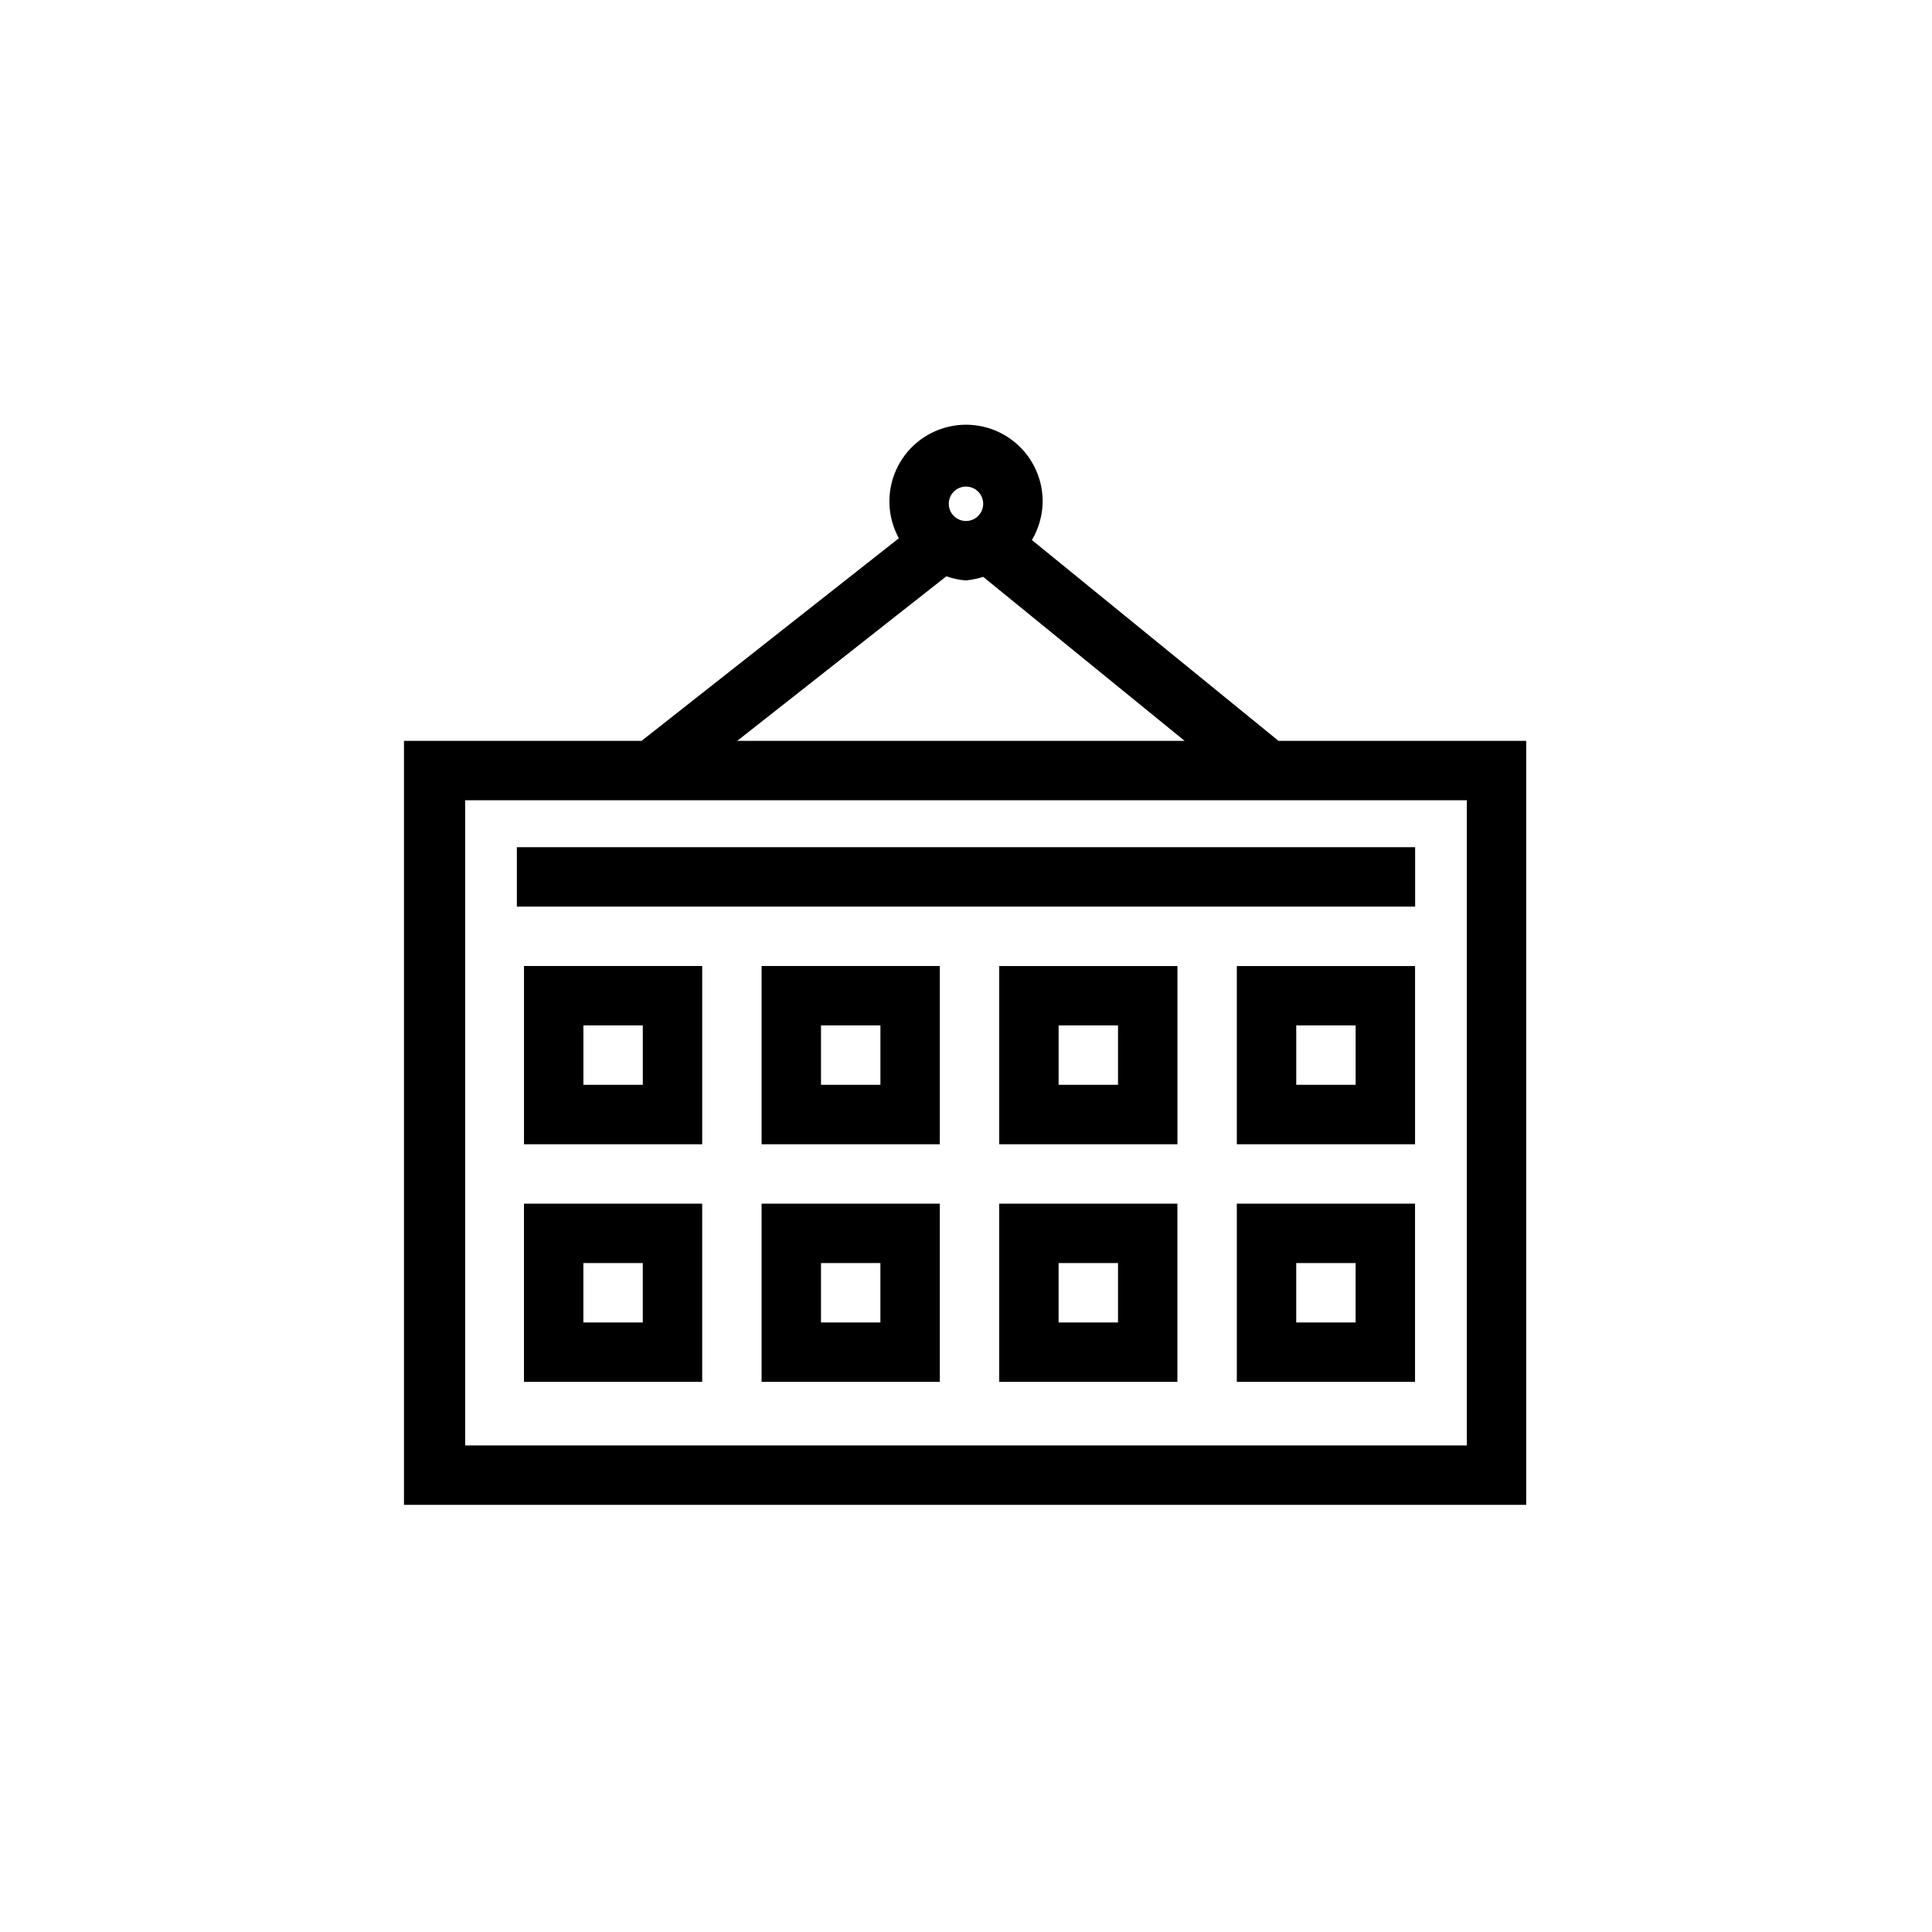 <?xml version="1.0" encoding="UTF-8"?>
<!-- Uploaded to: ICON Repo, www.iconrepo.com, Generator: ICON Repo Mixer Tools -->
<svg fill="#000000" width="800px" height="800px" version="1.1" viewBox="144 144 512 512" xmlns="http://www.w3.org/2000/svg">
 <path d="m482.81 340.33-65.34-53.215c1.723-2.918 2.695-6.219 2.836-9.602 0.203-6.332-2.562-12.395-7.473-16.395-4.906-4-11.402-5.481-17.562-4.004-6.156 1.477-11.273 5.738-13.836 11.531-2.562 5.789-2.277 12.445 0.77 17.996l-68.172 53.688h-62.977v202.47h297.41v-202.47zm-82.812-67.383c1.844 0 3.512 1.109 4.215 2.816 0.707 1.707 0.316 3.672-0.988 4.977-1.305 1.305-3.269 1.695-4.977 0.988-1.703-0.707-2.816-2.371-2.816-4.215 0-2.523 2.043-4.566 4.566-4.566zm-5.195 23.773c1.672 0.605 3.418 0.977 5.195 1.102 1.547-0.164 3.078-0.48 4.562-0.945l53.371 43.453h-118.55zm137.92 230.34h-265.45v-170.98h265.45zm-13.699-142.8h-238.05v-15.742h238.05zm-236.16 62.977h47.23v-47.23h-47.23zm15.742-31.488h15.742v15.742h-15.742zm47.23 31.488h47.23v-47.23h-47.23zm15.742-31.488h15.742v15.742h-15.742zm-78.719 94.465h47.23v-47.23h-47.23zm15.742-31.488h15.742v15.742h-15.742zm47.23 31.488h47.23v-47.23h-47.23zm15.742-31.488h15.742v15.742h-15.742zm47.23-31.488h47.23v-47.23h-47.23zm15.742-31.488h15.742v15.742h-15.742zm47.23 31.488h47.23v-47.23h-47.23zm15.742-31.488h15.742v15.742h-15.742zm-78.719 94.465h47.23v-47.23h-47.23zm15.742-31.488h15.742v15.742h-15.742zm47.23 31.488h47.23v-47.23h-47.23zm15.742-31.488h15.742v15.742h-15.742z"/>
</svg>